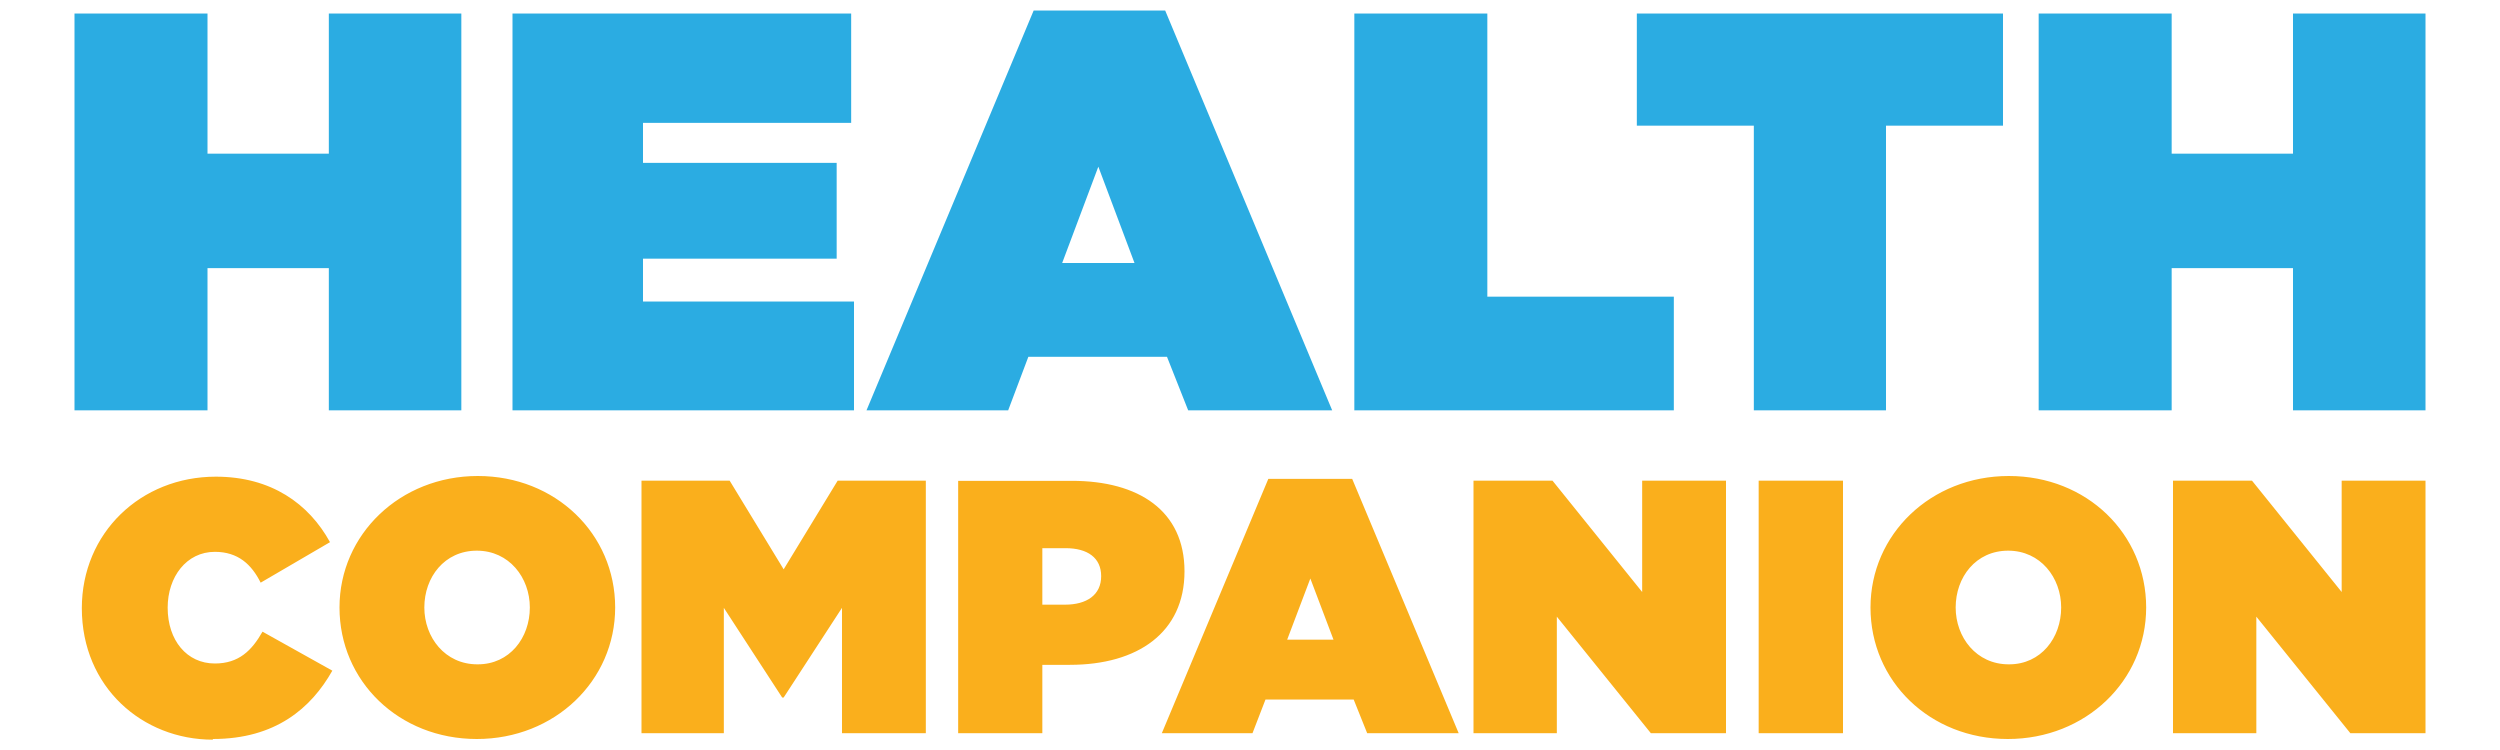 <?xml version="1.0" encoding="UTF-8"?>
<svg id="Layer_1" xmlns="http://www.w3.org/2000/svg" version="1.1" viewBox="0 0 150 45">
  <!-- Generator: Adobe Illustrator 29.1.0, SVG Export Plug-In . SVG Version: 2.1.0 Build 142)  -->
  <defs>
    <style>
      .st0 {
        fill: #2bace2;
      }

      .st1 {
        fill: #faaf1c;
      }
    </style>
  </defs>
  <path class="st0" d="M122.32,24.62h7.98v-8.53h7.28v8.53h7.95V.81h-7.95v8.41h-7.28V.81h-7.98v23.82ZM105.21,24.62h7.95V7.54h7.02V.81h-21.97v6.73h7.02v17.08h-.03ZM81.27,24.62h19.16v-6.82h-11.19V.81h-7.98v23.82ZM63.73,15.78l2.17-5.78,2.17,5.78h-4.36.03ZM51.99,24.62h8.5l1.21-3.21h8.32l1.27,3.21h8.64L69.91.63h-7.89s-10.03,23.99-10.03,23.99ZM30.75,24.62h20.49v-6.53h-12.66v-2.57h11.62v-5.75h-11.62v-2.4h12.49V.81h-20.32v23.82ZM4.47,24.62h7.98v-8.53h7.28v8.53h7.95V.81h-7.95v8.41h-7.28V.81h-7.98v23.82Z"/>
  <path class="st1" d="M130.35,43.99h5.03v-6.99l5.64,6.99h4.51v-15.15h-5.03v6.68l-5.38-6.68h-4.74v15.15h-.03ZM120.52,39.86c-1.94,0-3.18-1.62-3.18-3.41h0c0-1.82,1.21-3.41,3.15-3.41s3.18,1.62,3.18,3.41h0c0,1.82-1.21,3.41-3.12,3.41h-.03ZM120.47,44.34c4.68,0,8.3-3.5,8.3-7.89h0c0-4.42-3.56-7.89-8.24-7.89s-8.3,3.5-8.3,7.89h0c0,4.42,3.56,7.89,8.24,7.89ZM105.52,43.99h5.06v-15.15h-5.06v15.15ZM88.38,43.99h5.03v-6.99l5.64,6.99h4.51v-15.15h-5.03v6.68l-5.38-6.68h-4.74v15.15h-.03ZM77.23,38.38l1.39-3.67,1.39,3.67h-2.77ZM69.74,43.99h5.41l.78-2.02h5.29l.81,2.02h5.49l-6.39-15.26h-5.03l-6.39,15.26h.03ZM62.54,36.27v-3.38h1.39c1.33,0,2.14.58,2.14,1.68h0c0,1.13-.87,1.71-2.17,1.71h-1.36ZM57.48,43.99h5.06v-4.1h1.65c4.08,0,6.88-1.94,6.88-5.61h0c0-3.64-2.75-5.43-6.76-5.43h-6.82v15.15ZM38.49,43.99h4.94v-7.52l3.5,5.38h.09l3.5-5.38v7.52h5.03v-15.15h-5.29l-3.24,5.32-3.24-5.32h-5.29s0,15.15,0,15.15ZM28.64,39.86c-1.94,0-3.18-1.62-3.18-3.41h0c0-1.82,1.21-3.41,3.15-3.41s3.18,1.62,3.18,3.41h0c0,1.82-1.21,3.41-3.12,3.41h-.03ZM28.61,44.34c4.68,0,8.3-3.5,8.3-7.89h0c0-4.42-3.58-7.89-8.24-7.89s-8.3,3.5-8.3,7.89h0c0,4.42,3.56,7.89,8.24,7.89ZM12.77,44.34c3.76,0,5.9-1.85,7.17-4.1l-4.19-2.34c-.64,1.13-1.42,1.91-2.86,1.91-1.68,0-2.83-1.39-2.83-3.35h0c0-1.85,1.13-3.35,2.83-3.35,1.39,0,2.2.75,2.75,1.85l4.16-2.43c-1.27-2.31-3.53-3.93-6.85-3.93-4.51,0-8.04,3.38-8.04,7.89h0c0,4.74,3.64,7.89,7.86,7.89v-.03Z"/>
</svg>